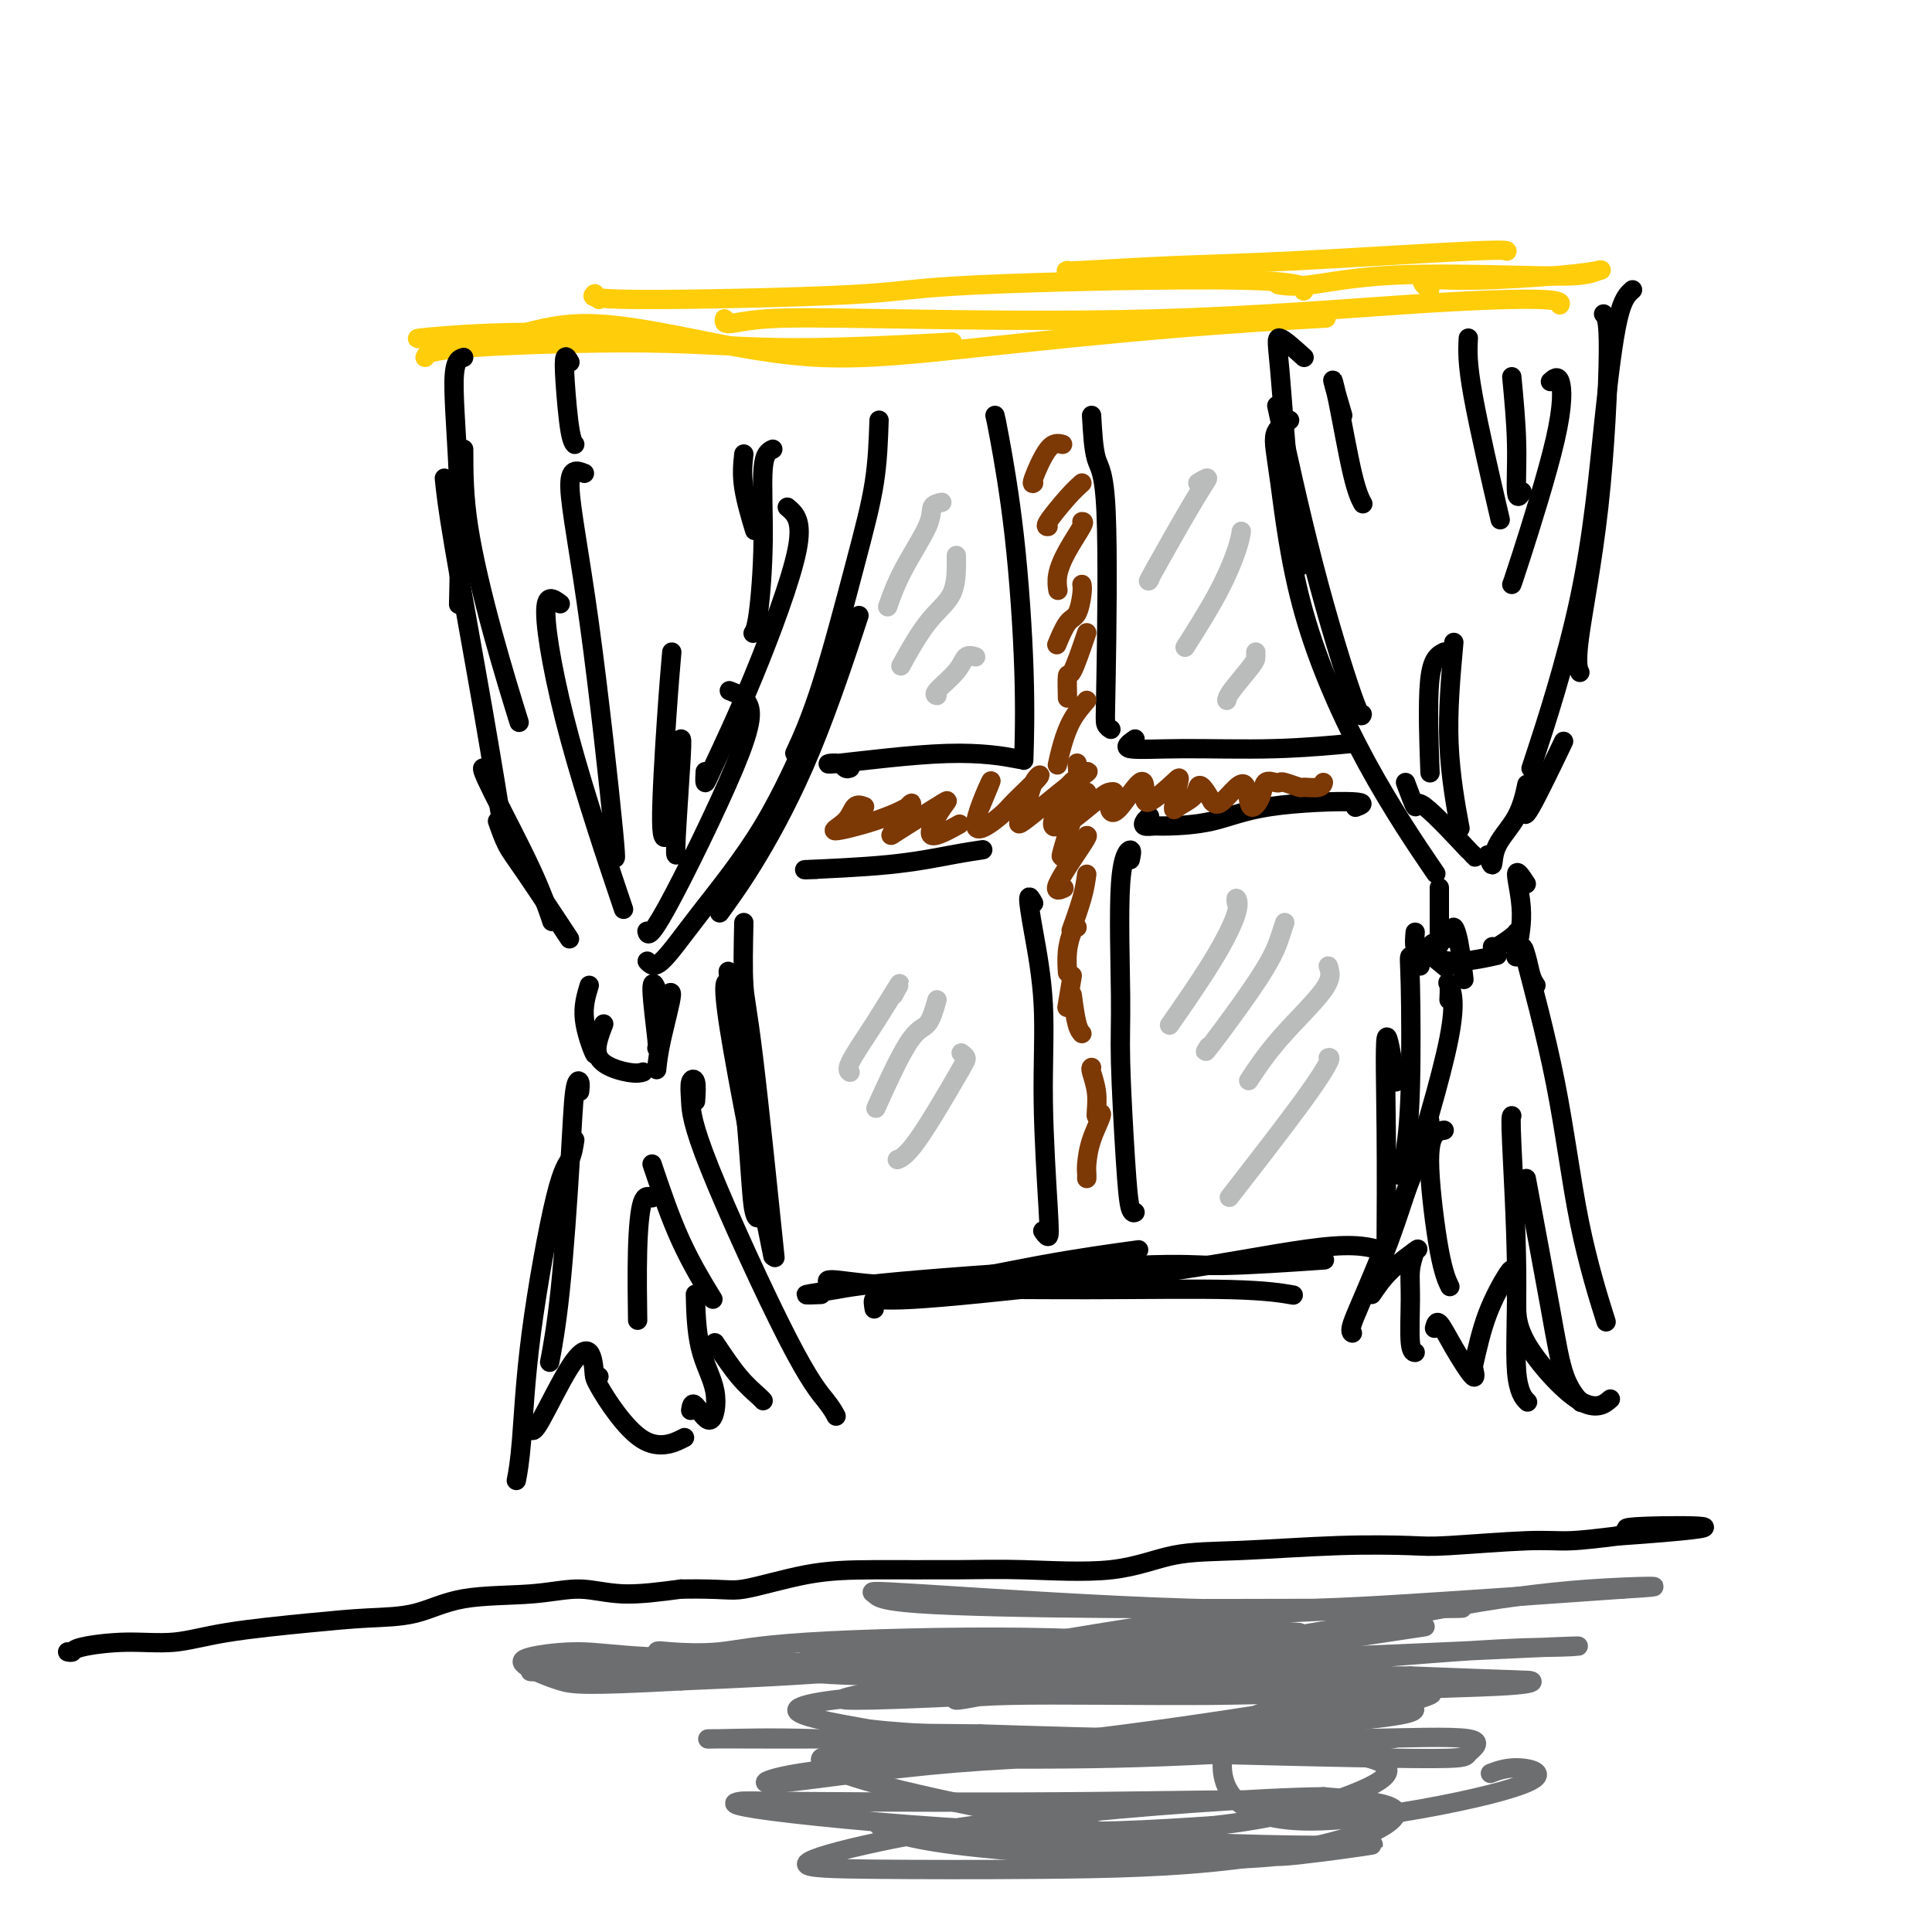 <svg viewBox='0 0 400 400' version='1.1' xmlns='http://www.w3.org/2000/svg' xmlns:xlink='http://www.w3.org/1999/xlink'><g fill='none' stroke='rgb(255,205,10)' stroke-width='4' stroke-linecap='round' stroke-linejoin='round'><path d='M88,74c0.284,-0.694 0.568,-1.388 9,-2c8.432,-0.612 25.013,-1.144 37,-1c11.987,0.144 19.381,0.962 30,1c10.619,0.038 24.463,-0.703 30,-1c5.537,-0.297 2.769,-0.148 0,0'/><path d='M105,70c4.903,-1.478 9.805,-2.955 16,-3c6.195,-0.045 13.681,1.343 22,3c8.319,1.657 17.469,3.582 27,4c9.531,0.418 19.441,-0.671 32,-2c12.559,-1.329 27.766,-2.896 41,-4c13.234,-1.104 24.495,-1.744 29,-2c4.505,-0.256 2.252,-0.128 0,0'/><path d='M124,62c-0.481,-0.388 -0.961,-0.775 -1,-1c-0.039,-0.225 0.365,-0.287 0,0c-0.365,0.287 -1.499,0.921 9,1c10.499,0.079 32.631,-0.399 44,-1c11.369,-0.601 11.975,-1.326 26,-2c14.025,-0.674 41.468,-1.297 55,-1c13.532,0.297 13.152,1.513 13,2c-0.152,0.487 -0.076,0.243 0,0'/><path d='M150,66c-0.082,0.530 -0.164,1.060 1,1c1.164,-0.060 3.573,-0.711 8,-1c4.427,-0.289 10.871,-0.217 25,0c14.129,0.217 35.943,0.580 56,0c20.057,-0.580 38.355,-2.104 52,-3c13.645,-0.896 22.635,-1.164 27,-1c4.365,0.164 4.104,0.761 4,1c-0.104,0.239 -0.052,0.119 0,0'/><path d='M221,56c-0.400,0.099 -0.801,0.198 3,0c3.801,-0.198 11.803,-0.694 19,-1c7.197,-0.306 13.589,-0.422 25,-1c11.411,-0.578 27.841,-1.617 36,-2c8.159,-0.383 8.045,-0.109 8,0c-0.045,0.109 -0.023,0.055 0,0'/><path d='M265,59c-0.349,-0.060 -0.698,-0.120 0,0c0.698,0.120 2.443,0.421 6,0c3.557,-0.421 8.925,-1.563 17,-2c8.075,-0.437 18.855,-0.169 26,0c7.145,0.169 10.654,0.238 13,0c2.346,-0.238 3.527,-0.782 4,-1c0.473,-0.218 0.236,-0.109 0,0'/><path d='M296,60c-1.073,-0.868 -2.147,-1.735 -1,-2c1.147,-0.265 4.514,0.073 10,0c5.486,-0.073 13.093,-0.558 18,-1c4.907,-0.442 7.116,-0.841 8,-1c0.884,-0.159 0.442,-0.080 0,0'/><path d='M90,70c-2.325,0.105 -4.651,0.211 -3,0c1.651,-0.211 7.278,-0.737 14,-1c6.722,-0.263 14.541,-0.263 19,0c4.459,0.263 5.560,0.789 6,1c0.440,0.211 0.220,0.105 0,0'/></g>
<g fill='none' stroke='rgb(0,0,0)' stroke-width='4' stroke-linecap='round' stroke-linejoin='round'><path d='M96,93c0.006,4.780 0.012,9.560 1,16c0.988,6.440 2.958,14.542 5,22c2.042,7.458 4.155,14.274 5,17c0.845,2.726 0.423,1.363 0,0'/><path d='M92,99c0.286,2.786 0.571,5.571 2,14c1.429,8.429 4.000,22.500 6,34c2.000,11.500 3.429,20.429 4,24c0.571,3.571 0.286,1.786 0,0'/><path d='M102,161c-0.861,-1.006 -1.722,-2.013 -2,-2c-0.278,0.013 0.029,1.045 2,5c1.971,3.955 5.608,10.834 8,16c2.392,5.166 3.541,8.619 4,10c0.459,1.381 0.230,0.691 0,0'/><path d='M103,170c0.631,1.792 1.262,3.583 2,5c0.738,1.417 1.583,2.458 4,6c2.417,3.542 6.405,9.583 8,12c1.595,2.417 0.798,1.208 0,0'/><path d='M134,199c0.684,0.730 1.368,1.461 3,0c1.632,-1.461 4.211,-5.113 8,-10c3.789,-4.887 8.789,-11.008 13,-18c4.211,-6.992 7.632,-14.855 9,-18c1.368,-3.145 0.684,-1.573 0,0'/><path d='M149,189c2.405,-3.327 4.810,-6.655 8,-12c3.190,-5.345 7.167,-12.708 11,-22c3.833,-9.292 7.524,-20.512 9,-25c1.476,-4.488 0.738,-2.244 0,0'/><path d='M182,87c-0.142,4.223 -0.284,8.447 -1,13c-0.716,4.553 -2.006,9.437 -4,17c-1.994,7.563 -4.691,17.805 -7,25c-2.309,7.195 -4.231,11.341 -5,13c-0.769,1.659 -0.384,0.829 0,0'/><path d='M154,94c-0.222,2.067 -0.444,4.133 0,7c0.444,2.867 1.556,6.533 2,8c0.444,1.467 0.222,0.733 0,0'/><path d='M160,93c-0.868,0.415 -1.735,0.829 -2,4c-0.265,3.171 0.073,9.097 0,15c-0.073,5.903 -0.558,11.781 -1,15c-0.442,3.219 -0.841,3.777 -1,4c-0.159,0.223 -0.080,0.112 0,0'/><path d='M163,105c1.638,1.369 3.276,2.738 2,9c-1.276,6.262 -5.466,17.418 -9,26c-3.534,8.582 -6.411,14.589 -8,18c-1.589,3.411 -1.889,4.226 -2,4c-0.111,-0.226 -0.032,-1.493 0,-2c0.032,-0.507 0.016,-0.253 0,0'/><path d='M151,143c1.638,0.635 3.276,1.270 4,3c0.724,1.730 0.534,4.557 -3,13c-3.534,8.443 -10.413,22.504 -14,29c-3.587,6.496 -3.882,5.427 -4,5c-0.118,-0.427 -0.059,-0.214 0,0'/><path d='M139,136c0.075,-0.860 0.150,-1.719 0,0c-0.150,1.719 -0.525,6.018 -1,13c-0.475,6.982 -1.051,16.649 -1,21c0.051,4.351 0.729,3.386 1,3c0.271,-0.386 0.136,-0.193 0,0'/><path d='M141,153c0.113,0.000 0.226,0.000 0,4c-0.226,4.000 -0.792,12.000 -1,16c-0.208,4.000 -0.060,4.000 0,4c0.060,-0.000 0.030,0.000 0,0'/><path d='M121,98c-1.569,-0.632 -3.139,-1.263 -3,3c0.139,4.263 1.986,13.421 4,28c2.014,14.579 4.196,34.579 5,43c0.804,8.421 0.230,5.263 0,4c-0.230,-1.263 -0.115,-0.632 0,0'/><path d='M116,125c-1.536,-1.143 -3.071,-2.286 -3,2c0.071,4.286 1.750,14.000 5,26c3.250,12.000 8.071,26.286 10,32c1.929,5.714 0.964,2.857 0,0'/><path d='M265,87c-0.566,-2.611 -1.132,-5.222 0,0c1.132,5.222 3.963,18.276 7,30c3.037,11.724 6.279,22.118 8,27c1.721,4.882 1.920,4.252 2,4c0.080,-0.252 0.040,-0.126 0,0'/><path d='M267,87c-1.307,0.748 -2.615,1.496 -3,3c-0.385,1.504 0.151,3.765 1,10c0.849,6.235 2.011,16.444 5,27c2.989,10.556 7.805,21.457 13,31c5.195,9.543 10.770,17.726 13,21c2.230,3.274 1.115,1.637 0,0'/><path d='M291,162c0.884,2.378 1.767,4.756 2,5c0.233,0.244 -0.185,-1.646 2,0c2.185,1.646 6.973,6.828 9,9c2.027,2.172 1.293,1.335 1,1c-0.293,-0.335 -0.147,-0.167 0,0'/><path d='M308,177c0.415,1.164 0.829,2.329 1,2c0.171,-0.329 0.097,-2.150 1,-4c0.903,-1.850 2.781,-3.729 4,-6c1.219,-2.271 1.777,-4.935 2,-6c0.223,-1.065 0.112,-0.533 0,0'/><path d='M318,162c-0.780,1.756 -1.560,3.512 -2,5c-0.440,1.488 -0.542,2.708 1,0c1.542,-2.708 4.726,-9.345 6,-12c1.274,-2.655 0.637,-1.327 0,0'/><path d='M338,60c-1.008,0.880 -2.016,1.761 -3,6c-0.984,4.239 -1.944,11.837 -3,22c-1.056,10.163 -2.207,22.890 -5,36c-2.793,13.110 -7.226,26.603 -9,32c-1.774,5.397 -0.887,2.699 0,0'/><path d='M332,65c0.528,0.520 1.056,1.040 1,8c-0.056,6.960 -0.695,20.360 -2,32c-1.305,11.640 -3.274,21.518 -4,27c-0.726,5.482 -0.207,6.566 0,7c0.207,0.434 0.104,0.217 0,0'/><path d='M270,74c-2.069,-1.876 -4.137,-3.751 -5,-4c-0.863,-0.249 -0.520,1.129 0,7c0.520,5.871 1.217,16.234 2,24c0.783,7.766 1.652,12.933 2,15c0.348,2.067 0.174,1.033 0,0'/><path d='M118,75c-0.400,-0.710 -0.801,-1.419 -1,-1c-0.199,0.419 -0.198,1.968 0,5c0.198,3.032 0.592,7.547 1,10c0.408,2.453 0.831,2.844 1,3c0.169,0.156 0.085,0.078 0,0'/><path d='M96,74c-0.958,0.280 -1.917,0.560 -2,5c-0.083,4.440 0.708,13.042 1,22c0.292,8.958 0.083,18.274 0,22c-0.083,3.726 -0.042,1.863 0,0'/><path d='M278,86c-0.884,-3.005 -1.767,-6.010 -2,-7c-0.233,-0.990 0.185,0.033 1,4c0.815,3.967 2.027,10.876 3,15c0.973,4.124 1.707,5.464 2,6c0.293,0.536 0.147,0.268 0,0'/><path d='M304,70c-0.133,2.511 -0.267,5.022 1,12c1.267,6.978 3.933,18.422 5,23c1.067,4.578 0.533,2.289 0,0'/><path d='M313,78c0.452,4.786 0.905,9.571 1,14c0.095,4.429 -0.167,8.500 0,10c0.167,1.500 0.762,0.429 1,0c0.238,-0.429 0.119,-0.214 0,0'/><path d='M321,79c0.762,-0.679 1.525,-1.359 2,0c0.475,1.359 0.663,4.756 -1,12c-1.663,7.244 -5.179,18.335 -7,24c-1.821,5.665 -1.949,5.904 -2,6c-0.051,0.096 -0.026,0.048 0,0'/><path d='M301,133c-0.644,7.089 -1.289,14.178 -1,21c0.289,6.822 1.511,13.378 2,16c0.489,2.622 0.244,1.311 0,0'/><path d='M299,135c-1.267,0.644 -2.533,1.289 -3,6c-0.467,4.711 -0.133,13.489 0,17c0.133,3.511 0.067,1.756 0,0'/><path d='M137,210c-0.279,-1.826 -0.558,-3.652 -1,-5c-0.442,-1.348 -1.046,-2.217 -1,0c0.046,2.217 0.743,7.520 1,10c0.257,2.480 0.073,2.137 0,2c-0.073,-0.137 -0.037,-0.069 0,0'/><path d='M137,208c1.042,-1.685 2.083,-3.369 2,-2c-0.083,1.369 -1.292,5.792 -2,9c-0.708,3.208 -0.917,5.202 -1,6c-0.083,0.798 -0.042,0.399 0,0'/><path d='M122,204c-0.649,2.137 -1.298,4.274 -1,7c0.298,2.726 1.542,6.042 2,7c0.458,0.958 0.131,-0.440 0,-1c-0.131,-0.560 -0.065,-0.280 0,0'/><path d='M125,212c-1.012,2.619 -2.024,5.238 -1,7c1.024,1.762 4.083,2.667 6,3c1.917,0.333 2.690,0.095 3,0c0.310,-0.095 0.155,-0.048 0,0'/><path d='M120,226c0.095,-0.798 0.190,-1.596 0,-2c-0.190,-0.404 -0.664,-0.415 -1,2c-0.336,2.415 -0.533,7.256 -1,15c-0.467,7.744 -1.203,18.393 -2,26c-0.797,7.607 -1.656,12.174 -2,14c-0.344,1.826 -0.172,0.913 0,0'/><path d='M119,236c-0.221,1.473 -0.441,2.945 -1,4c-0.559,1.055 -1.456,1.691 -3,8c-1.544,6.309 -3.733,18.289 -5,28c-1.267,9.711 -1.610,17.153 -2,22c-0.390,4.847 -0.826,7.099 -1,8c-0.174,0.901 -0.087,0.450 0,0'/><path d='M110,296c0.279,0.278 0.558,0.555 2,-2c1.442,-2.555 4.046,-7.943 6,-11c1.954,-3.057 3.257,-3.785 4,-3c0.743,0.785 0.927,3.081 1,4c0.073,0.919 0.037,0.459 0,0'/><path d='M124,285c-0.780,-0.399 -1.560,-0.798 0,2c1.560,2.798 5.458,8.792 9,11c3.542,2.208 6.726,0.631 8,0c1.274,-0.631 0.637,-0.315 0,0'/><path d='M143,292c0.135,-0.893 0.271,-1.785 1,-1c0.729,0.785 2.052,3.249 3,3c0.948,-0.249 1.522,-3.211 1,-6c-0.522,-2.789 -2.141,-5.405 -3,-9c-0.859,-3.595 -0.960,-8.170 -1,-10c-0.040,-1.830 -0.020,-0.915 0,0'/><path d='M144,228c0.111,-1.614 0.222,-3.228 0,-4c-0.222,-0.772 -0.779,-0.703 -1,0c-0.221,0.703 -0.108,2.038 0,4c0.108,1.962 0.211,4.551 4,14c3.789,9.449 11.263,25.760 16,35c4.737,9.240 6.737,11.411 8,13c1.263,1.589 1.789,2.597 2,3c0.211,0.403 0.105,0.202 0,0'/><path d='M148,278c1.690,2.536 3.381,5.071 5,7c1.619,1.929 3.167,3.250 4,4c0.833,0.750 0.952,0.929 1,1c0.048,0.071 0.024,0.036 0,0'/><path d='M135,248c-0.732,-0.321 -1.464,-0.643 -2,1c-0.536,1.643 -0.875,5.250 -1,10c-0.125,4.750 -0.036,10.643 0,13c0.036,2.357 0.018,1.179 0,0'/><path d='M135,241c1.867,5.533 3.733,11.067 6,16c2.267,4.933 4.933,9.267 6,11c1.067,1.733 0.533,0.867 0,0'/><path d='M293,193c-0.107,1.244 -0.214,2.488 0,3c0.214,0.512 0.750,0.292 2,1c1.250,0.708 3.214,2.345 4,3c0.786,0.655 0.393,0.327 0,0'/><path d='M301,194c-2.298,0.476 -4.595,0.952 -5,2c-0.405,1.048 1.083,2.667 4,3c2.917,0.333 7.262,-0.619 9,-1c1.738,-0.381 0.869,-0.190 0,0'/><path d='M309,196c0.113,0.196 0.226,0.393 1,0c0.774,-0.393 2.208,-1.375 3,-2c0.792,-0.625 0.940,-0.893 1,-1c0.060,-0.107 0.030,-0.054 0,0'/><path d='M316,183c-0.989,-1.517 -1.978,-3.033 -2,-2c-0.022,1.033 0.922,4.617 1,8c0.078,3.383 -0.710,6.565 -1,8c-0.290,1.435 -0.083,1.124 0,1c0.083,-0.124 0.041,-0.062 0,0'/><path d='M298,185c0.000,-0.810 0.000,-1.619 0,-1c0.000,0.619 0.000,2.667 0,5c0.000,2.333 0.000,4.952 0,6c0.000,1.048 0.000,0.524 0,0'/><path d='M301,193c-0.083,-0.554 -0.167,-1.107 0,-1c0.167,0.107 0.583,0.875 1,3c0.417,2.125 0.833,5.607 1,7c0.167,1.393 0.083,0.696 0,0'/><path d='M300,207c0.062,-1.164 0.125,-2.328 0,-3c-0.125,-0.672 -0.437,-0.851 0,0c0.437,0.851 1.622,2.733 0,11c-1.622,8.267 -6.052,22.918 -9,32c-2.948,9.082 -4.414,12.595 -5,14c-0.586,1.405 -0.293,0.703 0,0'/><path d='M296,232c0.022,0.702 0.045,1.404 -2,7c-2.045,5.596 -6.156,16.088 -9,23c-2.844,6.912 -4.419,10.246 -5,12c-0.581,1.754 -0.166,1.930 0,2c0.166,0.070 0.083,0.035 0,0'/><path d='M284,268c1.133,-1.667 2.267,-3.333 4,-5c1.733,-1.667 4.067,-3.333 5,-4c0.933,-0.667 0.467,-0.333 0,0'/><path d='M293,259c-0.431,1.268 -0.861,2.536 -1,4c-0.139,1.464 0.014,3.124 0,6c-0.014,2.876 -0.196,6.967 0,9c0.196,2.033 0.770,2.010 1,2c0.230,-0.010 0.115,-0.005 0,0'/><path d='M297,275c0.204,-0.791 0.408,-1.582 1,-1c0.592,0.582 1.571,2.537 3,5c1.429,2.463 3.308,5.432 4,6c0.692,0.568 0.198,-1.266 0,-2c-0.198,-0.734 -0.099,-0.367 0,0'/><path d='M305,283c0.845,-3.774 1.690,-7.548 3,-11c1.310,-3.452 3.083,-6.583 4,-8c0.917,-1.417 0.976,-1.119 1,-1c0.024,0.119 0.012,0.060 0,0'/><path d='M313,264c0.482,1.458 0.963,2.915 1,5c0.037,2.085 -0.372,4.796 2,9c2.372,4.204 7.523,9.901 11,12c3.477,2.099 5.279,0.600 6,0c0.721,-0.600 0.360,-0.300 0,0'/><path d='M318,204c-0.350,-0.513 -0.700,-1.026 -1,-2c-0.300,-0.974 -0.549,-2.409 -1,-4c-0.451,-1.591 -1.104,-3.338 0,1c1.104,4.338 3.966,14.761 6,25c2.034,10.239 3.240,20.295 5,29c1.760,8.705 4.074,16.059 5,19c0.926,2.941 0.463,1.471 0,0'/><path d='M313,231c-0.129,0.180 -0.258,0.360 0,6c0.258,5.640 0.904,16.738 1,26c0.096,9.262 -0.359,16.686 0,21c0.359,4.314 1.531,5.518 2,6c0.469,0.482 0.234,0.241 0,0'/><path d='M316,244c1.863,9.976 3.726,19.952 5,27c1.274,7.048 1.958,11.167 3,14c1.042,2.833 2.440,4.381 3,5c0.560,0.619 0.280,0.310 0,0'/><path d='M299,234c-0.687,0.089 -1.375,0.179 -2,1c-0.625,0.821 -1.188,2.375 -1,7c0.188,4.625 1.128,12.322 2,17c0.872,4.678 1.678,6.337 2,7c0.322,0.663 0.161,0.332 0,0'/><path d='M172,267c0.240,-0.253 0.480,-0.506 0,-1c-0.480,-0.494 -1.681,-1.229 1,-1c2.681,0.229 9.244,1.422 17,1c7.756,-0.422 16.703,-2.460 25,-4c8.297,-1.540 15.942,-2.583 19,-3c3.058,-0.417 1.529,-0.209 0,0'/><path d='M170,268c-1.769,0.078 -3.538,0.155 -3,0c0.538,-0.155 3.384,-0.543 6,-1c2.616,-0.457 5.002,-0.984 17,-2c11.998,-1.016 33.608,-2.520 45,-3c11.392,-0.480 12.567,0.063 18,0c5.433,-0.063 15.124,-0.732 19,-1c3.876,-0.268 1.938,-0.134 0,0'/><path d='M181,271c-0.158,-0.913 -0.317,-1.826 0,-2c0.317,-0.174 1.109,0.392 8,0c6.891,-0.392 19.883,-1.740 31,-3c11.117,-1.260 20.361,-2.430 30,-4c9.639,-1.570 19.672,-3.538 26,-4c6.328,-0.462 8.951,0.582 10,1c1.049,0.418 0.525,0.209 0,0'/><path d='M195,268c-0.976,-0.431 -1.952,-0.861 3,-1c4.952,-0.139 15.833,0.014 27,0c11.167,-0.014 22.622,-0.196 30,0c7.378,0.196 10.679,0.770 12,1c1.321,0.230 0.660,0.115 0,0'/><path d='M152,208c-0.377,-2.370 -0.753,-4.741 -1,-6c-0.247,-1.259 -0.364,-1.407 0,1c0.364,2.407 1.208,7.370 2,14c0.792,6.630 1.533,14.929 2,21c0.467,6.071 0.661,9.916 1,12c0.339,2.084 0.822,2.407 1,2c0.178,-0.407 0.051,-1.545 0,-2c-0.051,-0.455 -0.025,-0.228 0,0'/><path d='M154,191c-0.107,4.899 -0.214,9.798 0,13c0.214,3.202 0.750,4.708 2,15c1.250,10.292 3.214,29.369 4,37c0.786,7.631 0.393,3.815 0,0'/><path d='M152,209c-0.185,-1.881 -0.369,-3.762 -1,-5c-0.631,-1.238 -1.708,-1.833 0,9c1.708,10.833 6.202,33.095 8,42c1.798,8.905 0.899,4.452 0,0'/><path d='M294,200c-0.839,-0.982 -1.679,-1.965 -2,-2c-0.321,-0.035 -0.125,0.877 0,6c0.125,5.123 0.178,14.456 0,21c-0.178,6.544 -0.586,10.300 -1,13c-0.414,2.700 -0.832,4.343 -1,5c-0.168,0.657 -0.084,0.329 0,0'/><path d='M289,224c-0.845,-5.298 -1.690,-10.595 -2,-9c-0.310,1.595 -0.083,10.083 0,19c0.083,8.917 0.024,18.262 0,22c-0.024,3.738 -0.012,1.869 0,0'/><path d='M206,86c0.144,0.561 0.287,1.123 1,5c0.713,3.877 1.995,11.070 3,20c1.005,8.930 1.732,19.596 2,28c0.268,8.404 0.077,14.544 0,17c-0.077,2.456 -0.038,1.228 0,0'/><path d='M176,159c-0.315,0.132 -0.629,0.263 -1,0c-0.371,-0.263 -0.798,-0.921 -2,-1c-1.202,-0.079 -3.178,0.422 1,0c4.178,-0.422 14.509,-1.768 22,-2c7.491,-0.232 12.140,0.648 14,1c1.860,0.352 0.930,0.176 0,0'/><path d='M169,180c-1.888,0.061 -3.777,0.121 -1,0c2.777,-0.121 10.219,-0.424 16,-1c5.781,-0.576 9.903,-1.424 13,-2c3.097,-0.576 5.171,-0.879 6,-1c0.829,-0.121 0.415,-0.061 0,0'/><path d='M214,187c-0.473,-0.879 -0.946,-1.757 -1,-1c-0.054,0.757 0.312,3.150 1,7c0.688,3.850 1.697,9.157 2,15c0.303,5.843 -0.101,12.220 0,20c0.101,7.780 0.708,16.962 1,22c0.292,5.038 0.271,5.933 0,6c-0.271,0.067 -0.792,-0.695 -1,-1c-0.208,-0.305 -0.104,-0.152 0,0'/><path d='M226,86c0.198,3.511 0.397,7.021 1,9c0.603,1.979 1.612,2.425 2,11c0.388,8.575 0.156,25.278 0,34c-0.156,8.722 -0.234,9.464 0,10c0.234,0.536 0.781,0.868 1,1c0.219,0.132 0.109,0.066 0,0'/><path d='M235,153c-1.212,0.853 -2.424,1.707 -1,2c1.424,0.293 5.485,0.027 11,0c5.515,-0.027 12.485,0.185 19,0c6.515,-0.185 12.576,-0.767 15,-1c2.424,-0.233 1.212,-0.116 0,0'/><path d='M238,169c-0.371,0.309 -0.742,0.618 -1,1c-0.258,0.382 -0.402,0.839 0,1c0.402,0.161 1.350,0.028 2,0c0.650,-0.028 1.000,0.049 3,0c2.000,-0.049 5.649,-0.223 9,-1c3.351,-0.777 6.403,-2.157 12,-3c5.597,-0.843 13.738,-1.150 17,-1c3.262,0.150 1.646,0.757 1,1c-0.646,0.243 -0.323,0.121 0,0'/><path d='M234,178c0.228,-1.016 0.456,-2.032 0,-2c-0.456,0.032 -1.598,1.112 -2,7c-0.402,5.888 -0.066,16.583 0,23c0.066,6.417 -0.140,8.557 0,14c0.140,5.443 0.625,14.191 1,20c0.375,5.809 0.639,8.679 1,10c0.361,1.321 0.817,1.092 1,1c0.183,-0.092 0.091,-0.046 0,0'/></g>
<g fill='none' stroke='rgb(186,187,187)' stroke-width='4' stroke-linecap='round' stroke-linejoin='round'><path d='M195,104c-0.860,0.187 -1.719,0.373 -2,1c-0.281,0.627 0.018,1.694 -1,4c-1.018,2.306 -3.351,5.852 -5,9c-1.649,3.148 -2.614,5.900 -3,7c-0.386,1.100 -0.193,0.550 0,0'/><path d='M198,115c0.002,0.284 0.003,0.568 0,2c-0.003,1.432 -0.011,4.013 -1,6c-0.989,1.987 -2.959,3.381 -5,6c-2.041,2.619 -4.155,6.463 -5,8c-0.845,1.537 -0.423,0.769 0,0'/><path d='M248,100c0.951,-0.581 1.901,-1.161 2,-1c0.099,0.161 -0.654,1.064 -3,5c-2.346,3.936 -6.285,10.906 -8,14c-1.715,3.094 -1.204,2.313 -1,2c0.204,-0.313 0.102,-0.156 0,0'/><path d='M257,110c-0.149,0.970 -0.298,1.940 -1,4c-0.702,2.060 -1.958,5.208 -4,9c-2.042,3.792 -4.869,8.226 -6,10c-1.131,1.774 -0.565,0.887 0,0'/><path d='M185,206c0.837,-1.525 1.675,-3.049 1,-2c-0.675,1.049 -2.861,4.673 -5,8c-2.139,3.327 -4.230,6.357 -5,8c-0.770,1.643 -0.220,1.898 0,2c0.220,0.102 0.110,0.051 0,0'/><path d='M194,207c-0.571,2.018 -1.143,4.036 -2,5c-0.857,0.964 -2.000,0.875 -4,4c-2.000,3.125 -4.857,9.464 -6,12c-1.143,2.536 -0.571,1.268 0,0'/><path d='M199,218c0.439,0.332 0.877,0.663 1,1c0.123,0.337 -0.070,0.678 -2,4c-1.930,3.322 -5.596,9.625 -8,13c-2.404,3.375 -3.544,3.821 -4,4c-0.456,0.179 -0.228,0.089 0,0'/><path d='M256,187c-0.088,-0.555 -0.175,-1.110 0,-1c0.175,0.110 0.614,0.885 0,3c-0.614,2.115 -2.281,5.569 -5,10c-2.719,4.431 -6.491,9.837 -8,12c-1.509,2.163 -0.754,1.081 0,0'/><path d='M266,191c-0.265,0.778 -0.530,1.557 -1,3c-0.470,1.443 -1.147,3.552 -4,8c-2.853,4.448 -7.884,11.236 -10,14c-2.116,2.764 -1.319,1.504 -1,1c0.319,-0.504 0.159,-0.252 0,0'/><path d='M275,200c0.417,1.220 0.833,2.440 -1,5c-1.833,2.560 -5.917,6.458 -9,10c-3.083,3.542 -5.167,6.726 -6,8c-0.833,1.274 -0.417,0.637 0,0'/><path d='M275,219c0.292,-0.089 0.583,-0.179 0,1c-0.583,1.179 -2.042,3.625 -6,9c-3.958,5.375 -10.417,13.679 -13,17c-2.583,3.321 -1.292,1.661 0,0'/></g>
<g fill='none' stroke='rgb(0,0,0)' stroke-width='4' stroke-linecap='round' stroke-linejoin='round'><path d='M14,342c0.404,0.080 0.807,0.159 1,0c0.193,-0.159 0.175,-0.557 2,-1c1.825,-0.443 5.492,-0.931 9,-1c3.508,-0.069 6.858,0.282 10,0c3.142,-0.282 6.075,-1.196 11,-2c4.925,-0.804 11.840,-1.496 17,-2c5.160,-0.504 8.565,-0.819 12,-1c3.435,-0.181 6.899,-0.226 10,-1c3.101,-0.774 5.839,-2.276 10,-3c4.161,-0.724 9.744,-0.668 14,-1c4.256,-0.332 7.184,-1.051 10,-1c2.816,0.051 5.519,0.872 9,1c3.481,0.128 7.741,-0.436 12,-1'/><path d='M141,329c9.282,-0.144 9.988,0.497 13,0c3.012,-0.497 8.331,-2.130 13,-3c4.669,-0.870 8.687,-0.976 14,-1c5.313,-0.024 11.922,0.033 17,0c5.078,-0.033 8.626,-0.156 14,0c5.374,0.156 12.573,0.592 18,0c5.427,-0.592 9.080,-2.210 13,-3c3.920,-0.790 8.105,-0.752 14,-1c5.895,-0.248 13.500,-0.784 20,-1c6.500,-0.216 11.897,-0.113 15,0c3.103,0.113 3.914,0.237 8,0c4.086,-0.237 11.446,-0.833 16,-1c4.554,-0.167 6.301,0.095 9,0c2.699,-0.095 6.349,-0.548 10,-1'/><path d='M335,318c31.500,-2.214 13.250,-2.250 6,-2c-7.250,0.250 -3.500,0.786 -2,1c1.500,0.214 0.750,0.107 0,0'/></g>
<g fill='none' stroke='rgb(109,110,112)' stroke-width='4' stroke-linecap='round' stroke-linejoin='round'><path d='M137,344c-0.526,-0.832 -1.051,-1.664 -1,-2c0.051,-0.336 0.679,-0.176 3,0c2.321,0.176 6.334,0.367 10,0c3.666,-0.367 6.983,-1.291 18,-2c11.017,-0.709 29.734,-1.201 45,-1c15.266,0.201 27.081,1.096 34,2c6.919,0.904 8.941,1.818 13,3c4.059,1.182 10.153,2.633 12,3c1.847,0.367 -0.555,-0.351 -4,-1c-3.445,-0.649 -7.934,-1.229 -12,-2c-4.066,-0.771 -7.708,-1.732 -17,-2c-9.292,-0.268 -24.232,0.159 -35,1c-10.768,0.841 -17.362,2.098 -27,3c-9.638,0.902 -22.319,1.451 -35,2'/><path d='M141,348c-20.261,1.083 -22.414,0.791 -25,0c-2.586,-0.791 -5.604,-2.080 -7,-3c-1.396,-0.920 -1.169,-1.470 1,-2c2.169,-0.530 6.279,-1.041 10,-1c3.721,0.041 7.053,0.634 14,1c6.947,0.366 17.510,0.504 28,1c10.490,0.496 20.909,1.349 27,2c6.091,0.651 7.856,1.099 16,1c8.144,-0.099 22.668,-0.745 29,-1c6.332,-0.255 4.470,-0.120 4,0c-0.470,0.120 0.450,0.225 -6,0c-6.450,-0.225 -20.272,-0.778 -31,-1c-10.728,-0.222 -18.364,-0.111 -26,0'/><path d='M175,345c-14.648,-0.138 -19.770,0.015 -27,0c-7.230,-0.015 -16.570,-0.200 -24,0c-7.430,0.200 -12.949,0.785 -14,1c-1.051,0.215 2.368,0.061 6,0c3.632,-0.061 7.478,-0.029 21,0c13.522,0.029 36.721,0.056 53,0c16.279,-0.056 25.637,-0.194 39,0c13.363,0.194 30.729,0.719 38,1c7.271,0.281 4.446,0.317 3,0c-1.446,-0.317 -1.515,-0.985 -13,-1c-11.485,-0.015 -34.388,0.625 -48,1c-13.612,0.375 -17.934,0.486 -24,0c-6.066,-0.486 -13.876,-1.567 -16,-2c-2.124,-0.433 1.438,-0.216 5,0'/><path d='M174,345c4.496,0.053 13.237,0.186 24,0c10.763,-0.186 23.547,-0.691 36,-1c12.453,-0.309 24.576,-0.423 41,-1c16.424,-0.577 37.149,-1.618 46,-2c8.851,-0.382 5.828,-0.104 2,0c-3.828,0.104 -8.463,0.033 -22,1c-13.537,0.967 -35.978,2.973 -51,4c-15.022,1.027 -22.625,1.074 -36,0c-13.375,-1.074 -32.523,-3.268 -41,-4c-8.477,-0.732 -6.282,-0.000 0,0c6.282,0.000 16.653,-0.731 28,0c11.347,0.731 23.671,2.923 39,4c15.329,1.077 33.665,1.038 52,1'/><path d='M292,347c24.024,0.951 24.584,0.828 25,1c0.416,0.172 0.686,0.639 -5,1c-5.686,0.361 -17.330,0.615 -28,1c-10.670,0.385 -20.367,0.902 -34,1c-13.633,0.098 -31.200,-0.221 -41,0c-9.800,0.221 -11.831,0.983 -11,1c0.831,0.017 4.523,-0.709 6,-1c1.477,-0.291 0.738,-0.145 0,0'/><path d='M269,338c-7.552,-0.585 -15.104,-1.169 -25,0c-9.896,1.169 -22.135,4.092 -31,6c-8.865,1.908 -14.356,2.803 -23,3c-8.644,0.197 -20.441,-0.303 -27,-1c-6.559,-0.697 -7.879,-1.591 -9,-2c-1.121,-0.409 -2.042,-0.331 1,0c3.042,0.331 10.049,0.917 20,1c9.951,0.083 22.848,-0.337 37,-1c14.152,-0.663 29.561,-1.569 45,-3c15.439,-1.431 30.908,-3.386 36,-4c5.092,-0.614 -0.192,0.114 -6,1c-5.808,0.886 -12.141,1.931 -26,3c-13.859,1.069 -35.246,2.163 -49,3c-13.754,0.837 -19.877,1.419 -26,2'/><path d='M186,346c-19.403,1.397 -14.409,0.388 -5,-1c9.409,-1.388 23.233,-3.157 35,-5c11.767,-1.843 21.476,-3.761 35,-5c13.524,-1.239 30.864,-1.798 41,-2c10.136,-0.202 13.068,-0.047 9,0c-4.068,0.047 -15.138,-0.015 -28,0c-12.862,0.015 -27.517,0.107 -43,0c-15.483,-0.107 -31.793,-0.412 -40,-1c-8.207,-0.588 -8.310,-1.459 -9,-2c-0.690,-0.541 -1.969,-0.753 10,0c11.969,0.753 37.184,2.472 56,3c18.816,0.528 31.233,-0.135 45,-1c13.767,-0.865 28.883,-1.933 44,-3'/><path d='M336,329c13.573,-0.774 3.007,-0.709 -7,0c-10.007,0.709 -19.454,2.061 -30,4c-10.546,1.939 -22.190,4.466 -40,7c-17.810,2.534 -41.786,5.075 -57,7c-15.214,1.925 -21.666,3.235 -25,4c-3.334,0.765 -3.550,0.987 0,1c3.550,0.013 10.865,-0.182 27,-1c16.135,-0.818 41.091,-2.260 56,-3c14.909,-0.740 19.771,-0.779 19,-1c-0.771,-0.221 -7.176,-0.626 -17,0c-9.824,0.626 -23.066,2.281 -37,3c-13.934,0.719 -28.559,0.501 -40,1c-11.441,0.499 -19.697,1.714 -20,3c-0.303,1.286 7.349,2.643 15,4'/><path d='M180,358c8.606,0.999 22.620,1.497 36,2c13.380,0.503 26.126,1.013 42,-1c15.874,-2.013 34.876,-6.548 38,-8c3.124,-1.452 -9.628,0.179 -22,2c-12.372,1.821 -24.362,3.834 -41,6c-16.638,2.166 -37.925,4.487 -51,6c-13.075,1.513 -17.939,2.217 -21,3c-3.061,0.783 -4.319,1.644 2,1c6.319,-0.644 20.216,-2.794 35,-4c14.784,-1.206 30.453,-1.468 45,-2c14.547,-0.532 27.970,-1.333 36,-2c8.030,-0.667 10.668,-1.199 9,-1c-1.668,0.199 -7.641,1.131 -18,2c-10.359,0.869 -25.102,1.677 -39,2c-13.898,0.323 -26.949,0.162 -40,0'/><path d='M191,364c-19.726,0.439 -20.542,-0.465 -21,0c-0.458,0.465 -0.558,2.298 14,6c14.558,3.702 43.773,9.273 60,12c16.227,2.727 19.464,2.608 25,2c5.536,-0.608 13.369,-1.707 15,-2c1.631,-0.293 -2.941,0.220 -17,0c-14.059,-0.220 -37.604,-1.175 -53,-2c-15.396,-0.825 -22.643,-1.522 -27,-2c-4.357,-0.478 -5.824,-0.736 -5,0c0.824,0.736 3.939,2.468 16,4c12.061,1.532 33.068,2.864 48,3c14.932,0.136 23.789,-0.925 31,-3c7.211,-2.075 12.774,-5.164 12,-7c-0.774,-1.836 -7.887,-2.418 -15,-3'/><path d='M274,372c-13.150,0.139 -38.525,1.985 -57,4c-18.475,2.015 -30.051,4.198 -38,6c-7.949,1.802 -12.273,3.222 -12,4c0.273,0.778 5.142,0.915 14,1c8.858,0.085 21.703,0.117 35,0c13.297,-0.117 27.045,-0.385 40,-2c12.955,-1.615 25.117,-4.577 29,-7c3.883,-2.423 -0.515,-4.306 -11,-5c-10.485,-0.694 -27.059,-0.199 -48,0c-20.941,0.199 -46.249,0.100 -59,0c-12.751,-0.100 -12.943,-0.202 -14,0c-1.057,0.202 -2.977,0.708 7,2c9.977,1.292 31.851,3.369 49,4c17.149,0.631 29.575,-0.185 42,-1'/><path d='M251,378c12.551,-1.303 22.929,-4.062 30,-7c7.071,-2.938 10.835,-6.055 -3,-8c-13.835,-1.945 -45.267,-2.719 -66,-3c-20.733,-0.281 -30.765,-0.070 -40,0c-9.235,0.070 -17.671,-0.002 -22,0c-4.329,0.002 -4.552,0.077 -1,0c3.552,-0.077 10.877,-0.305 20,0c9.123,0.305 20.044,1.143 43,2c22.956,0.857 57.946,1.733 75,2c17.054,0.267 16.172,-0.075 17,-1c0.828,-0.925 3.366,-2.434 0,-3c-3.366,-0.566 -12.637,-0.191 -24,0c-11.363,0.191 -24.818,0.197 -38,0c-13.182,-0.197 -26.091,-0.599 -39,-1'/><path d='M203,359c-19.986,-0.201 -19.451,-0.203 -18,0c1.451,0.203 3.818,0.610 9,1c5.182,0.390 13.180,0.761 31,0c17.820,-0.761 45.463,-2.655 58,-4c12.537,-1.345 9.967,-2.141 9,-3c-0.967,-0.859 -0.332,-1.781 -3,-2c-2.668,-0.219 -8.640,0.267 -15,1c-6.360,0.733 -13.107,1.714 -17,5c-3.893,3.286 -4.931,8.876 -3,13c1.931,4.124 6.832,6.783 16,7c9.168,0.217 22.603,-2.008 32,-4c9.397,-1.992 14.756,-3.750 16,-5c1.244,-1.250 -1.627,-1.990 -4,-2c-2.373,-0.010 -4.250,0.712 -5,1c-0.750,0.288 -0.375,0.144 0,0'/></g>
<g fill='none' stroke='rgb(124,56,5)' stroke-width='4' stroke-linecap='round' stroke-linejoin='round'><path d='M220,92c-0.929,-0.226 -1.857,-0.452 -3,1c-1.143,1.452 -2.500,4.583 -3,6c-0.500,1.417 -0.143,1.119 0,1c0.143,-0.119 0.071,-0.060 0,0'/><path d='M224,100c-0.815,0.732 -1.631,1.464 -3,3c-1.369,1.536 -3.292,3.875 -4,5c-0.708,1.125 -0.202,1.036 0,1c0.202,-0.036 0.101,-0.018 0,0'/><path d='M224,108c0.279,-0.016 0.558,-0.032 0,1c-0.558,1.032 -1.954,3.112 -3,5c-1.046,1.888 -1.743,3.585 -2,5c-0.257,1.415 -0.073,2.547 0,3c0.073,0.453 0.037,0.226 0,0'/><path d='M224,121c0.069,0.421 0.137,0.842 0,2c-0.137,1.158 -0.480,3.053 -1,4c-0.520,0.947 -1.217,0.947 -2,2c-0.783,1.053 -1.652,3.158 -2,4c-0.348,0.842 -0.174,0.421 0,0'/><path d='M225,131c-1.155,3.387 -2.310,6.774 -3,8c-0.690,1.226 -0.917,0.292 -1,1c-0.083,0.708 -0.024,3.060 0,4c0.024,0.940 0.012,0.470 0,0'/><path d='M225,145c-1.071,1.244 -2.143,2.488 -3,4c-0.857,1.512 -1.500,3.292 -2,5c-0.500,1.708 -0.857,3.345 -1,4c-0.143,0.655 -0.071,0.327 0,0'/><path d='M223,158c0.128,1.246 0.255,2.491 0,3c-0.255,0.509 -0.893,0.281 -2,2c-1.107,1.719 -2.683,5.386 -3,7c-0.317,1.614 0.624,1.175 1,1c0.376,-0.175 0.188,-0.088 0,0'/><path d='M225,164c-0.506,0.280 -1.012,0.560 -2,3c-0.988,2.440 -2.458,7.042 -3,9c-0.542,1.958 -0.155,1.274 0,1c0.155,-0.274 0.077,-0.137 0,0'/><path d='M225,173c0.173,-0.030 0.345,-0.060 -1,2c-1.345,2.060 -4.208,6.208 -5,8c-0.792,1.792 0.488,1.226 1,1c0.512,-0.226 0.256,-0.113 0,0'/><path d='M225,181c-0.200,1.444 -0.400,2.889 -1,5c-0.600,2.111 -1.600,4.889 -2,6c-0.400,1.111 -0.200,0.556 0,0'/><path d='M223,192c-0.310,0.089 -0.619,0.179 -1,1c-0.381,0.821 -0.833,2.375 -1,4c-0.167,1.625 -0.048,3.321 0,4c0.048,0.679 0.024,0.339 0,0'/><path d='M222,202c-0.417,2.500 -0.833,5.000 -1,6c-0.167,1.000 -0.083,0.500 0,0'/><path d='M222,206c0.311,2.311 0.622,4.622 1,6c0.378,1.378 0.822,1.822 1,2c0.178,0.178 0.089,0.089 0,0'/><path d='M226,221c-0.113,0.083 -0.226,0.166 0,1c0.226,0.834 0.793,2.419 1,4c0.207,1.581 0.056,3.156 0,4c-0.056,0.844 -0.016,0.955 0,1c0.016,0.045 0.008,0.022 0,0'/><path d='M227,231c0.619,-0.429 1.238,-0.857 1,0c-0.238,0.857 -1.332,3.000 -2,5c-0.668,2.000 -0.911,3.856 -1,5c-0.089,1.144 -0.024,1.577 0,2c0.024,0.423 0.007,0.835 0,1c-0.007,0.165 -0.003,0.082 0,0'/><path d='M179,167c-0.730,-0.269 -1.459,-0.537 -2,0c-0.541,0.537 -0.892,1.880 -2,3c-1.108,1.120 -2.973,2.016 -2,2c0.973,-0.016 4.783,-0.946 8,-2c3.217,-1.054 5.843,-2.233 7,-3c1.157,-0.767 0.847,-1.121 0,0c-0.847,1.121 -2.232,3.719 -3,5c-0.768,1.281 -0.918,1.246 1,0c1.918,-1.246 5.906,-3.704 8,-5c2.094,-1.296 2.296,-1.430 2,-1c-0.296,0.430 -1.090,1.425 -2,3c-0.910,1.575 -1.937,3.732 -1,4c0.937,0.268 3.839,-1.352 5,-2c1.161,-0.648 0.580,-0.324 0,0'/><path d='M203,167c1.324,-3.179 2.647,-6.359 2,-5c-0.647,1.359 -3.265,7.256 -3,9c0.265,1.744 3.415,-0.667 5,-2c1.585,-1.333 1.607,-1.590 3,-3c1.393,-1.410 4.158,-3.975 5,-5c0.842,-1.025 -0.240,-0.512 -1,1c-0.760,1.512 -1.199,4.023 -2,6c-0.801,1.977 -1.963,3.419 0,2c1.963,-1.419 7.051,-5.701 10,-8c2.949,-2.299 3.760,-2.616 3,-2c-0.760,0.616 -3.090,2.165 -4,4c-0.910,1.835 -0.398,3.956 0,5c0.398,1.044 0.684,1.012 2,0c1.316,-1.012 3.662,-3.003 5,-4c1.338,-0.997 1.669,-0.998 2,-1'/><path d='M230,164c1.409,-0.435 0.430,0.978 0,2c-0.430,1.022 -0.312,1.654 0,2c0.312,0.346 0.819,0.404 2,-1c1.181,-1.404 3.035,-4.272 4,-5c0.965,-0.728 1.039,0.685 1,2c-0.039,1.315 -0.192,2.532 1,2c1.192,-0.532 3.727,-2.814 5,-4c1.273,-1.186 1.283,-1.277 1,0c-0.283,1.277 -0.858,3.923 -1,5c-0.142,1.077 0.150,0.584 1,0c0.850,-0.584 2.259,-1.260 3,-2c0.741,-0.740 0.815,-1.545 1,-2c0.185,-0.455 0.481,-0.558 1,0c0.519,0.558 1.259,1.779 2,3'/><path d='M251,166c0.611,0.627 1.137,0.696 2,0c0.863,-0.696 2.061,-2.155 3,-3c0.939,-0.845 1.617,-1.074 2,0c0.383,1.074 0.470,3.451 1,4c0.530,0.549 1.502,-0.730 2,-2c0.498,-1.270 0.523,-2.533 1,-3c0.477,-0.467 1.407,-0.140 2,0c0.593,0.140 0.849,0.091 1,0c0.151,-0.091 0.198,-0.224 1,0c0.802,0.224 2.358,0.806 3,1c0.642,0.194 0.368,0.000 1,0c0.632,-0.000 2.170,0.192 3,0c0.830,-0.192 0.951,-0.769 1,-1c0.049,-0.231 0.024,-0.115 0,0'/></g>
<g fill='none' stroke='rgb(186,187,187)' stroke-width='4' stroke-linecap='round' stroke-linejoin='round'><path d='M202,136c-0.740,-0.226 -1.480,-0.453 -2,0c-0.520,0.453 -0.820,1.585 -2,3c-1.180,1.415 -3.241,3.112 -4,4c-0.759,0.888 -0.217,0.968 0,1c0.217,0.032 0.108,0.016 0,0'/><path d='M260,135c0.000,0.332 0.000,0.663 0,1c0.000,0.337 0.000,0.678 -1,2c-1.000,1.322 -3.000,3.625 -4,5c-1.000,1.375 -1.000,1.821 -1,2c0.000,0.179 0.000,0.089 0,0'/></g>
</svg>
